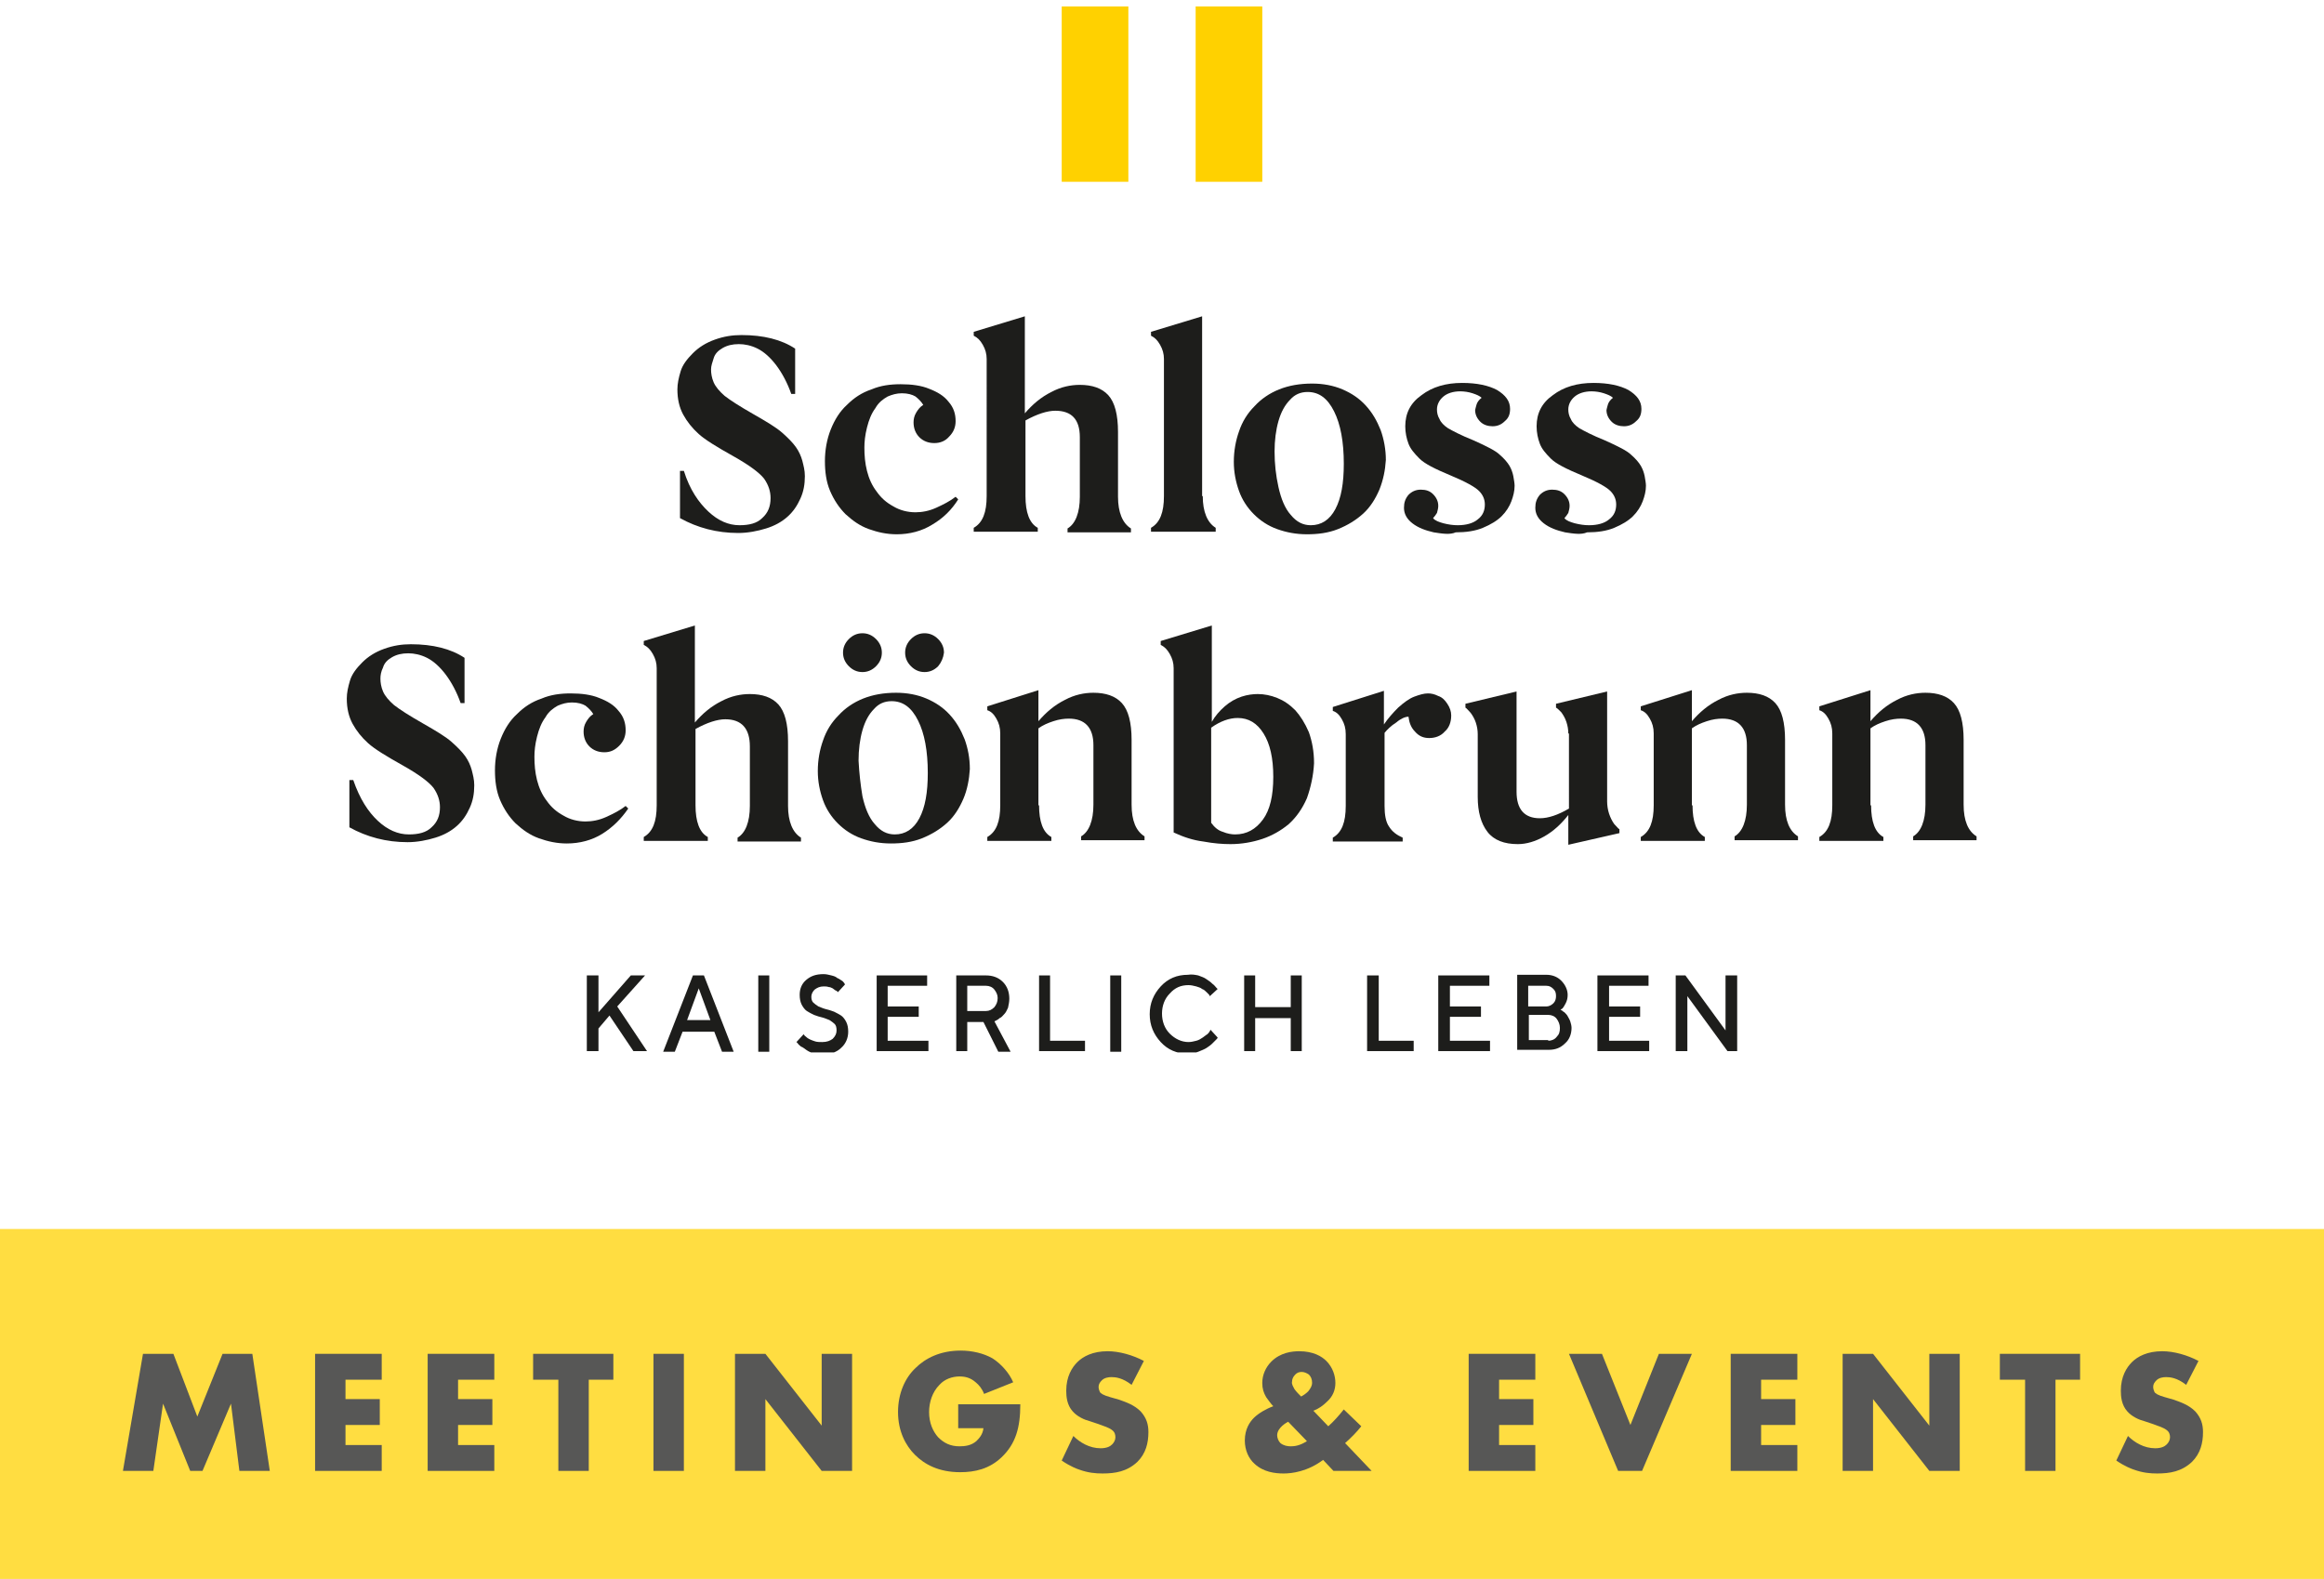 <?xml version="1.0" encoding="utf-8"?>
<!-- Generator: Adobe Illustrator 25.4.2, SVG Export Plug-In . SVG Version: 6.00 Build 0)  -->
<svg version="1.1" id="Layer_1" xmlns="http://www.w3.org/2000/svg" xmlns:xlink="http://www.w3.org/1999/xlink" x="0px" y="0px"
	 viewBox="0 0 359.2 244.1" style="enable-background:new 0 0 359.2 244.1;" xml:space="preserve">
<style type="text/css">
	.st0{clip-path:url(#SVGID_00000044881717773424687830000002690976122291028356_);fill:#1D1D1B;}
	.st1{clip-path:url(#SVGID_00000044881717773424687830000002690976122291028356_);fill:#FFD100;}
	.st2{opacity:0.75;fill:#FFD102;}
	.st3{fill:#575756;}
</style>
<g>
	<defs>
		<rect id="SVGID_1_" x="53.6" y="1" width="252" height="161.7"/>
	</defs>
	<clipPath id="SVGID_00000122690300432215576210000004412447796701536165_">
		<use xlink:href="#SVGID_1_"  style="overflow:visible;"/>
	</clipPath>
	<path style="clip-path:url(#SVGID_00000122690300432215576210000004412447796701536165_);fill:#1D1D1B;" d="M109.5,79.1
		c1.5,1.4,3.1,2.1,4.8,2.1c1.5,0,2.7-0.3,3.5-1.1c0.9-0.8,1.3-1.8,1.3-3.1c0-1-0.3-2-1-3c-0.7-0.9-2.3-2.1-4.8-3.5
		c-2.5-1.4-4.3-2.5-5.3-3.4c-1-0.9-1.8-1.9-2.4-3c-0.6-1.1-0.9-2.4-0.9-3.9c0-0.9,0.2-1.8,0.5-2.8c0.3-1,1-1.9,1.9-2.8
		c0.9-0.9,2-1.6,3.4-2.1c1.4-0.5,2.7-0.7,4.1-0.7c3.4,0,6.2,0.7,8.3,2.1v7h-0.6c-0.6-1.7-1.4-3.2-2.3-4.4c-0.9-1.2-1.9-2.1-2.9-2.6
		c-1-0.5-2-0.7-2.9-0.7c-1,0-1.8,0.2-2.5,0.6c-0.7,0.4-1.2,0.9-1.4,1.6c-0.2,0.6-0.4,1.2-0.4,1.7c0,0.6,0.1,1.3,0.4,2
		c0.3,0.7,0.9,1.4,1.7,2.1c0.9,0.7,2.3,1.6,4.4,2.8c2.1,1.2,3.6,2.1,4.5,2.9c0.9,0.8,1.6,1.5,2.1,2.2c0.5,0.7,0.8,1.4,1,2.1
		c0.2,0.8,0.4,1.5,0.4,2.4c0,1.3-0.2,2.4-0.7,3.5c-0.5,1.1-1.1,2-2,2.8c-0.9,0.8-2,1.4-3.3,1.8c-1.3,0.4-2.8,0.7-4.3,0.7
		c-3.3,0-6.3-0.8-9-2.3v-7.3h0.6C106.6,75.7,108,77.7,109.5,79.1"/>
	<path style="clip-path:url(#SVGID_00000122690300432215576210000004412447796701536165_);fill:#1D1D1B;" d="M144.1,81.1
		c-1.6,1-3.5,1.5-5.5,1.5c-1.5,0-2.9-0.3-4.3-0.8c-1.4-0.5-2.5-1.3-3.6-2.3c-1-1-1.8-2.2-2.4-3.6c-0.6-1.4-0.8-3-0.8-4.6
		c0-1.7,0.3-3.4,0.9-4.9c0.6-1.5,1.4-2.8,2.5-3.8c1.1-1.1,2.3-1.9,3.8-2.4c1.4-0.6,2.9-0.8,4.5-0.8c1.7,0,3.2,0.2,4.4,0.7
		c1.3,0.5,2.3,1.1,3,2c0.8,0.9,1.1,1.9,1.1,3c0,0.9-0.3,1.7-1,2.4c-0.6,0.7-1.4,1-2.3,1s-1.7-0.3-2.3-0.9c-0.6-0.6-0.9-1.4-0.9-2.3
		c0-0.5,0.1-1,0.4-1.5c0.3-0.5,0.6-0.9,1.1-1.2c-0.3-0.5-0.7-0.9-1.2-1.3c-0.5-0.3-1.2-0.5-2.1-0.5c-0.8,0-1.5,0.2-2.2,0.5
		c-0.7,0.4-1.4,0.9-1.9,1.8c-0.6,0.8-1,1.8-1.3,3c-0.3,1.2-0.4,2.2-0.4,3.1c0,1.2,0.1,2.4,0.4,3.6c0.3,1.2,0.8,2.3,1.5,3.2
		c0.7,1,1.5,1.7,2.6,2.3c1,0.6,2.2,0.9,3.4,0.9c1,0,2.1-0.2,3.2-0.7c1.1-0.5,2.1-1,3-1.7l0.4,0.4C147.1,78.8,145.8,80.1,144.1,81.1"
		/>
	<path style="clip-path:url(#SVGID_00000122690300432215576210000004412447796701536165_);fill:#1D1D1B;" d="M158.5,76.7
		c0,2.5,0.6,4.2,1.9,4.9v0.6h-9.9v-0.6c1.4-0.8,2-2.4,2-4.9V55.5c0-0.8-0.2-1.5-0.6-2.2c-0.4-0.7-0.8-1.1-1.4-1.4v-0.6l7.9-2.4v15
		c1.2-1.4,2.5-2.5,4.1-3.3c1.5-0.8,3-1.1,4.4-1.1c1.9,0,3.4,0.5,4.4,1.6c1,1.1,1.5,3,1.5,5.7v10c0,2.4,0.7,4.1,2,4.9v0.6h-9.8v-0.6
		c1.2-0.7,1.9-2.4,1.9-4.9v-9.2c0-2.8-1.3-4.1-3.8-4.1c-1.2,0-2.8,0.5-4.6,1.5V76.7z"/>
	<path style="clip-path:url(#SVGID_00000122690300432215576210000004412447796701536165_);fill:#1D1D1B;" d="M185.9,76.7
		c0,2.4,0.7,4.1,2,4.9v0.6h-10v-0.6c1.4-0.8,2-2.4,2-4.9V55.5c0-0.8-0.2-1.5-0.6-2.2c-0.4-0.7-0.8-1.1-1.4-1.4v-0.6l7.9-2.4V76.7z"
		/>
	<path style="clip-path:url(#SVGID_00000122690300432215576210000004412447796701536165_);fill:#1D1D1B;" d="M213.2,75.7
		c-0.6,1.4-1.4,2.7-2.5,3.7c-1.1,1-2.4,1.8-3.9,2.4c-1.5,0.6-3.1,0.8-4.8,0.8c-1.7,0-3.2-0.3-4.6-0.8c-1.4-0.5-2.6-1.3-3.6-2.3
		c-1-1-1.8-2.2-2.3-3.6c-0.5-1.4-0.8-2.9-0.8-4.5c0-1.7,0.3-3.3,0.8-4.7c0.5-1.5,1.3-2.8,2.4-3.9c1-1.1,2.3-2,3.8-2.6
		c1.5-0.6,3.2-0.9,5.1-0.9c1.7,0,3.3,0.3,4.7,0.9c1.4,0.6,2.6,1.4,3.6,2.5c1,1.1,1.7,2.3,2.3,3.8c0.5,1.4,0.8,3,0.8,4.6
		C214.1,72.7,213.8,74.2,213.2,75.7 M197.6,75.3c0.4,1.8,1,3.3,1.9,4.3c0.9,1.1,1.9,1.6,3.1,1.6c1.6,0,2.9-0.8,3.8-2.5
		c0.9-1.7,1.3-4,1.3-7c0-3.4-0.5-6.1-1.5-8.1c-1-2-2.3-3-4.1-3c-1.1,0-2,0.4-2.7,1.2c-0.8,0.8-1.4,1.9-1.8,3.3
		c-0.4,1.4-0.6,3-0.6,4.7C197,71.7,197.2,73.5,197.6,75.3"/>
	<path style="clip-path:url(#SVGID_00000122690300432215576210000004412447796701536165_);fill:#1D1D1B;" d="M221.6,82.3
		c-1.3-0.3-2.4-0.7-3.3-1.4c-0.9-0.7-1.3-1.5-1.3-2.4c0-0.8,0.2-1.4,0.7-2c0.5-0.5,1.1-0.8,1.9-0.8c0.8,0,1.4,0.2,1.9,0.7
		c0.5,0.5,0.8,1.1,0.8,1.8c0,0.4-0.1,0.7-0.2,1.1c-0.2,0.3-0.4,0.6-0.6,0.8c0.3,0.4,0.9,0.6,1.6,0.8c0.8,0.2,1.5,0.3,2.2,0.3
		c1.3,0,2.4-0.3,3.1-0.9c0.8-0.6,1.1-1.4,1.1-2.3c0-0.8-0.3-1.5-0.9-2.1c-0.6-0.6-2-1.4-4.4-2.4c-2.4-1-4-1.8-4.8-2.6
		c-0.8-0.8-1.4-1.5-1.7-2.3c-0.3-0.8-0.5-1.7-0.5-2.7c0-2,0.8-3.6,2.5-4.8c1.7-1.3,3.8-1.9,6.3-1.9c2.3,0,4.1,0.4,5.4,1.1
		c1.3,0.8,2,1.7,2,2.9c0,0.8-0.2,1.4-0.8,1.9c-0.5,0.5-1.1,0.8-1.9,0.8c-0.7,0-1.4-0.2-1.9-0.7c-0.5-0.5-0.8-1.1-0.8-1.8
		c0-0.1,0.1-0.4,0.2-0.8c0.1-0.4,0.4-0.8,0.8-1.1c-0.3-0.3-0.8-0.5-1.4-0.7c-0.6-0.2-1.3-0.3-1.9-0.3c-1.1,0-2,0.3-2.6,0.8
		c-0.6,0.5-1,1.2-1,2c0,0.5,0.1,1,0.4,1.5c0.2,0.5,0.7,1,1.3,1.4c0.7,0.4,2,1.1,4,1.9c2,0.9,3.4,1.6,4,2.2c0.7,0.6,1.2,1.2,1.5,1.7
		c0.3,0.5,0.5,1.1,0.6,1.6c0.1,0.6,0.2,1.1,0.2,1.5c0,0.8-0.2,1.6-0.5,2.4c-0.3,0.8-0.8,1.6-1.5,2.3c-0.7,0.7-1.7,1.3-2.9,1.8
		c-1.2,0.5-2.6,0.7-4.2,0.7C224.1,82.7,222.9,82.5,221.6,82.3"/>
	<path style="clip-path:url(#SVGID_00000122690300432215576210000004412447796701536165_);fill:#1D1D1B;" d="M241.9,82.3
		c-1.3-0.3-2.4-0.7-3.3-1.4c-0.9-0.7-1.3-1.5-1.3-2.4c0-0.8,0.2-1.4,0.7-2c0.5-0.5,1.1-0.8,1.9-0.8c0.8,0,1.4,0.2,1.9,0.7
		c0.5,0.5,0.8,1.1,0.8,1.8c0,0.4-0.1,0.7-0.2,1.1c-0.2,0.3-0.4,0.6-0.6,0.8c0.3,0.4,0.9,0.6,1.6,0.8c0.8,0.2,1.5,0.3,2.2,0.3
		c1.3,0,2.4-0.3,3.1-0.9c0.8-0.6,1.1-1.4,1.1-2.3c0-0.8-0.3-1.5-0.9-2.1c-0.6-0.6-2-1.4-4.4-2.4c-2.4-1-4-1.8-4.8-2.6
		c-0.8-0.8-1.4-1.5-1.7-2.3c-0.3-0.8-0.5-1.7-0.5-2.7c0-2,0.8-3.6,2.5-4.8c1.7-1.3,3.8-1.9,6.3-1.9c2.3,0,4.1,0.4,5.4,1.1
		c1.3,0.8,2,1.7,2,2.9c0,0.8-0.2,1.4-0.8,1.9c-0.5,0.5-1.1,0.8-1.9,0.8c-0.7,0-1.4-0.2-1.9-0.7c-0.5-0.5-0.8-1.1-0.8-1.8
		c0-0.1,0.1-0.4,0.2-0.8c0.1-0.4,0.4-0.8,0.8-1.1c-0.3-0.3-0.8-0.5-1.4-0.7c-0.6-0.2-1.3-0.3-1.9-0.3c-1.1,0-2,0.3-2.6,0.8
		c-0.6,0.5-1,1.2-1,2c0,0.5,0.1,1,0.4,1.5c0.2,0.5,0.7,1,1.3,1.4c0.7,0.4,2,1.1,4,1.9c2,0.9,3.4,1.6,4,2.2c0.7,0.6,1.2,1.2,1.5,1.7
		c0.3,0.5,0.5,1.1,0.6,1.6c0.1,0.6,0.2,1.1,0.2,1.5c0,0.8-0.2,1.6-0.5,2.4c-0.3,0.8-0.8,1.6-1.5,2.3c-0.7,0.7-1.7,1.3-2.9,1.8
		c-1.2,0.5-2.6,0.7-4.2,0.7C244.4,82.7,243.2,82.5,241.9,82.3"/>
	<path style="clip-path:url(#SVGID_00000122690300432215576210000004412447796701536165_);fill:#1D1D1B;" d="M58.4,126.9
		c1.5,1.4,3.1,2.1,4.8,2.1c1.5,0,2.7-0.3,3.5-1.1c0.9-0.8,1.3-1.8,1.3-3.1c0-1-0.3-2-1-3c-0.7-0.9-2.3-2.1-4.8-3.5
		c-2.5-1.4-4.3-2.5-5.3-3.4c-1-0.9-1.8-1.9-2.4-3c-0.6-1.1-0.9-2.4-0.9-3.9c0-0.9,0.2-1.8,0.5-2.8c0.3-1,1-1.9,1.9-2.8
		c0.9-0.9,2-1.6,3.4-2.1c1.4-0.5,2.7-0.7,4.1-0.7c3.4,0,6.2,0.7,8.3,2.1v7h-0.6c-0.6-1.7-1.4-3.2-2.3-4.4c-0.9-1.2-1.9-2.1-2.9-2.6
		c-1-0.5-2-0.7-2.9-0.7c-1,0-1.8,0.2-2.5,0.6c-0.7,0.4-1.2,0.9-1.4,1.6c-0.3,0.6-0.4,1.2-0.4,1.7c0,0.6,0.1,1.3,0.4,2
		c0.3,0.7,0.9,1.4,1.7,2.1c0.9,0.7,2.3,1.6,4.4,2.8c2.1,1.2,3.6,2.1,4.5,2.9c0.9,0.8,1.6,1.5,2.1,2.2c0.5,0.7,0.8,1.4,1,2.1
		c0.2,0.8,0.4,1.5,0.4,2.4c0,1.3-0.2,2.4-0.7,3.5c-0.5,1.1-1.1,2-2,2.8c-0.9,0.8-2,1.4-3.3,1.8c-1.3,0.4-2.8,0.7-4.3,0.7
		c-3.3,0-6.3-0.8-9-2.3v-7.3h0.6C55.6,123.5,56.9,125.5,58.4,126.9"/>
	<path style="clip-path:url(#SVGID_00000122690300432215576210000004412447796701536165_);fill:#1D1D1B;" d="M93.1,128.9
		c-1.6,1-3.5,1.5-5.5,1.5c-1.5,0-2.9-0.3-4.3-0.8c-1.4-0.5-2.5-1.3-3.6-2.3c-1-1-1.8-2.2-2.4-3.6c-0.6-1.4-0.8-3-0.8-4.6
		c0-1.7,0.3-3.4,0.9-4.9c0.6-1.5,1.4-2.8,2.5-3.8c1.1-1.1,2.3-1.9,3.8-2.4c1.4-0.6,2.9-0.8,4.5-0.8c1.7,0,3.2,0.2,4.4,0.7
		c1.3,0.5,2.3,1.1,3,2c0.8,0.9,1.1,1.9,1.1,3c0,0.9-0.3,1.7-1,2.4s-1.4,1-2.3,1c-0.9,0-1.7-0.3-2.3-0.9c-0.6-0.6-0.9-1.4-0.9-2.3
		c0-0.5,0.1-1,0.4-1.5c0.3-0.5,0.6-0.9,1.1-1.2c-0.3-0.5-0.7-0.9-1.2-1.3c-0.5-0.3-1.2-0.5-2.1-0.5c-0.8,0-1.5,0.2-2.2,0.5
		c-0.7,0.4-1.4,0.9-1.9,1.8c-0.6,0.8-1,1.8-1.3,3c-0.3,1.2-0.4,2.2-0.4,3.1c0,1.2,0.1,2.4,0.4,3.6c0.3,1.2,0.8,2.3,1.5,3.2
		c0.7,1,1.5,1.7,2.6,2.3c1,0.6,2.2,0.9,3.4,0.9c1,0,2.1-0.2,3.2-0.7c1.1-0.5,2.1-1,3-1.7l0.4,0.4C96,126.6,94.7,127.9,93.1,128.9"/>
	<path style="clip-path:url(#SVGID_00000122690300432215576210000004412447796701536165_);fill:#1D1D1B;" d="M107.5,124.5
		c0,2.5,0.6,4.2,1.9,4.9v0.6h-9.9v-0.6c1.4-0.8,2-2.4,2-4.9v-21.2c0-0.8-0.2-1.5-0.6-2.2c-0.4-0.7-0.8-1.1-1.4-1.4v-0.6l7.9-2.4v15
		c1.2-1.4,2.5-2.5,4.1-3.3c1.5-0.8,3-1.1,4.4-1.1c1.9,0,3.4,0.5,4.4,1.6c1,1.1,1.5,3,1.5,5.7v10c0,2.4,0.7,4.1,2,4.9v0.6H114v-0.6
		c1.2-0.7,1.9-2.4,1.9-4.9v-9.2c0-2.8-1.3-4.2-3.8-4.2c-1.2,0-2.8,0.5-4.6,1.5V124.5z"/>
	<path style="clip-path:url(#SVGID_00000122690300432215576210000004412447796701536165_);fill:#1D1D1B;" d="M148.9,123.5
		c-0.6,1.4-1.4,2.7-2.5,3.7c-1.1,1-2.4,1.8-3.9,2.4c-1.5,0.6-3.1,0.8-4.8,0.8c-1.7,0-3.2-0.3-4.6-0.8c-1.4-0.5-2.6-1.3-3.6-2.3
		c-1-1-1.8-2.2-2.3-3.6c-0.5-1.4-0.8-2.9-0.8-4.5c0-1.7,0.3-3.3,0.8-4.7c0.5-1.5,1.3-2.8,2.4-3.9c1-1.1,2.3-2,3.8-2.6
		c1.5-0.6,3.2-0.9,5.1-0.9c1.7,0,3.3,0.3,4.7,0.9c1.4,0.6,2.6,1.4,3.6,2.5c1,1.1,1.7,2.3,2.3,3.8c0.5,1.4,0.8,2.9,0.8,4.6
		C149.8,120.5,149.5,122.1,148.9,123.5 M135.4,103c-0.6,0.6-1.3,0.9-2.1,0.9c-0.8,0-1.5-0.3-2.1-0.9c-0.6-0.6-0.9-1.3-0.9-2.1
		c0-0.8,0.3-1.5,0.9-2.1c0.6-0.6,1.3-0.9,2.1-0.9c0.8,0,1.5,0.3,2.1,0.9c0.6,0.6,0.9,1.3,0.9,2.1C136.3,101.7,136,102.4,135.4,103
		 M133.3,123.1c0.4,1.8,1,3.3,1.9,4.3c0.9,1.1,1.9,1.6,3.1,1.6c1.6,0,2.9-0.8,3.8-2.5c0.9-1.7,1.3-4,1.3-7c0-3.4-0.5-6.1-1.5-8.1
		c-1-2-2.3-3-4.1-3c-1.1,0-2,0.4-2.7,1.2c-0.8,0.8-1.4,1.9-1.8,3.3c-0.4,1.4-0.6,3-0.6,4.7C132.8,119.5,133,121.3,133.3,123.1
		 M145,103c-0.6,0.6-1.3,0.9-2.1,0.9c-0.8,0-1.5-0.3-2.1-0.9c-0.6-0.6-0.9-1.3-0.9-2.1c0-0.8,0.3-1.5,0.9-2.1
		c0.6-0.6,1.3-0.9,2.1-0.9c0.8,0,1.5,0.3,2.1,0.9c0.6,0.6,0.9,1.3,0.9,2.1C145.8,101.7,145.5,102.4,145,103"/>
	<path style="clip-path:url(#SVGID_00000122690300432215576210000004412447796701536165_);fill:#1D1D1B;" d="M160.6,124.5
		c0,2.5,0.6,4.2,1.9,4.9v0.6h-9.9v-0.6c1.4-0.8,2-2.4,2-4.9v-11.1c0-0.9-0.2-1.6-0.6-2.3c-0.4-0.7-0.8-1.1-1.4-1.3v-0.6l7.9-2.5v4.8
		c1.2-1.4,2.5-2.5,4.1-3.3c1.5-0.8,3-1.1,4.4-1.1c1.9,0,3.4,0.5,4.4,1.6c1,1.1,1.5,3,1.5,5.7v10c0,2.5,0.7,4.1,2,4.9v0.6h-9.8v-0.6
		c1.2-0.7,1.9-2.4,1.9-4.9v-9.2c0-2.7-1.3-4.1-3.8-4.1c-0.7,0-1.5,0.1-2.4,0.4c-0.9,0.3-1.6,0.6-2.3,1.1V124.5z"/>
	<path style="clip-path:url(#SVGID_00000122690300432215576210000004412447796701536165_);fill:#1D1D1B;" d="M202,123.4
		c-0.7,1.6-1.6,2.9-2.8,4c-1.2,1-2.6,1.8-4.1,2.3s-3.2,0.8-4.9,0.8c-1.2,0-2.6-0.1-4.2-0.4c-1.6-0.2-3.1-0.7-4.6-1.4v-25.4
		c0-0.8-0.2-1.5-0.6-2.2c-0.4-0.7-0.8-1.1-1.4-1.4v-0.6l7.9-2.4v14.9c0.5-0.9,1.2-1.7,2-2.4c0.8-0.7,1.7-1.2,2.6-1.5
		c0.9-0.3,1.8-0.4,2.5-0.4c1,0,2,0.2,3,0.6c1,0.4,1.9,1,2.8,1.9c0.8,0.9,1.5,2,2.1,3.4c0.5,1.4,0.8,3,0.8,4.8
		C203,119.9,202.6,121.7,202,123.4 M189,128.6c0.7,0.3,1.4,0.4,1.9,0.4c1.8,0,3.2-0.8,4.3-2.3c1.1-1.5,1.6-3.7,1.6-6.6
		c0-2.9-0.5-5.1-1.5-6.7c-1-1.6-2.3-2.4-4-2.4c-1.3,0-2.7,0.5-4.1,1.5v14.7C187.7,127.9,188.3,128.4,189,128.6"/>
	<path style="clip-path:url(#SVGID_00000122690300432215576210000004412447796701536165_);fill:#1D1D1B;" d="M216.1,109.4
		c0.9-0.8,1.7-1.4,2.5-1.7c0.8-0.3,1.5-0.5,2.1-0.5c0.5,0,1,0.1,1.6,0.4c0.6,0.2,1,0.6,1.4,1.2c0.4,0.6,0.6,1.2,0.6,1.8
		c0,1-0.3,1.9-1,2.5c-0.6,0.7-1.5,1-2.4,1c-0.9,0-1.6-0.3-2.2-1c-0.6-0.6-0.9-1.4-1-2.3c-0.5,0-1.2,0.3-1.9,0.9
		c-0.8,0.5-1.4,1.1-1.8,1.6v11.3c0,1.4,0.2,2.5,0.7,3.2c0.5,0.8,1.2,1.3,2.1,1.7v0.6h-10.8v-0.6c1.4-0.8,2-2.4,2-4.9v-11.1
		c0-0.9-0.2-1.6-0.6-2.3c-0.4-0.7-0.8-1.1-1.4-1.3v-0.6l7.9-2.5v5.2C214.5,111.1,215.3,110.2,216.1,109.4"/>
	<path style="clip-path:url(#SVGID_00000122690300432215576210000004412447796701536165_);fill:#1D1D1B;" d="M242.4,113.4
		c0-0.6-0.1-1.2-0.3-1.8c-0.2-0.6-0.5-1.1-0.8-1.5c-0.4-0.4-0.6-0.6-0.8-0.7v-0.6l7.9-1.9v17c0,0.6,0.1,1.3,0.3,1.9
		c0.2,0.6,0.5,1.2,0.8,1.6c0.4,0.4,0.6,0.7,0.8,0.8v0.6l-7.9,1.8V126c-1.1,1.4-2.3,2.5-3.7,3.3c-1.4,0.8-2.8,1.2-4.1,1.2
		c-2.1,0-3.7-0.6-4.7-1.9c-1-1.3-1.5-3.1-1.5-5.4v-9.7c0-0.6-0.1-1.2-0.3-1.8c-0.2-0.6-0.5-1.1-0.8-1.5c-0.4-0.4-0.6-0.7-0.8-0.8
		v-0.6l7.9-1.9v15.5c0,2.7,1.2,4.1,3.6,4.1c1.3,0,2.8-0.5,4.5-1.5V113.4z"/>
	<path style="clip-path:url(#SVGID_00000122690300432215576210000004412447796701536165_);fill:#1D1D1B;" d="M261.6,124.5
		c0,2.5,0.6,4.2,1.9,4.9v0.6h-9.9v-0.6c1.4-0.8,2-2.4,2-4.9v-11.1c0-0.9-0.2-1.6-0.6-2.3c-0.4-0.7-0.8-1.1-1.4-1.3v-0.6l7.9-2.5v4.8
		c1.2-1.4,2.5-2.5,4.1-3.3c1.5-0.8,3-1.1,4.4-1.1c1.9,0,3.4,0.5,4.4,1.6c1,1.1,1.5,3,1.5,5.7v10c0,2.5,0.7,4.1,2,4.9v0.6h-9.8v-0.6
		c1.2-0.7,1.9-2.4,1.9-4.9v-9.2c0-2.7-1.3-4.1-3.8-4.1c-0.7,0-1.5,0.1-2.4,0.4c-0.9,0.3-1.6,0.6-2.3,1.1V124.5z"/>
	<path style="clip-path:url(#SVGID_00000122690300432215576210000004412447796701536165_);fill:#1D1D1B;" d="M289.2,124.5
		c0,2.5,0.6,4.2,1.9,4.9v0.6h-9.9v-0.6c1.4-0.8,2-2.4,2-4.9v-11.1c0-0.9-0.2-1.6-0.6-2.3c-0.4-0.7-0.8-1.1-1.4-1.3v-0.6l7.9-2.5v4.8
		c1.2-1.4,2.5-2.5,4.1-3.3c1.5-0.8,3-1.1,4.4-1.1c1.9,0,3.4,0.5,4.4,1.6c1,1.1,1.5,3,1.5,5.7v10c0,2.5,0.7,4.1,2,4.9v0.6h-9.8v-0.6
		c1.2-0.7,1.9-2.4,1.9-4.9v-9.2c0-2.7-1.3-4.1-3.8-4.1c-0.7,0-1.5,0.1-2.4,0.4s-1.6,0.6-2.3,1.1V124.5z"/>
	<polygon style="clip-path:url(#SVGID_00000122690300432215576210000004412447796701536165_);fill:#1D1D1B;" points="92.5,156.5 
		97.5,150.8 99.7,150.8 95.4,155.6 100,162.5 97.9,162.5 94.2,157 92.5,159 92.5,162.5 90.7,162.5 90.7,150.8 92.5,150.8 	"/>
	<path style="clip-path:url(#SVGID_00000122690300432215576210000004412447796701536165_);fill:#1D1D1B;" d="M107.1,150.8h1.7
		l4.6,11.8h-1.8l-1.2-3.1h-4.9l-1.2,3.1h-1.8L107.1,150.8z M106.2,157.7h3.6l-1.8-4.9L106.2,157.7z"/>
	
		<rect x="117.2" y="150.8" style="clip-path:url(#SVGID_00000122690300432215576210000004412447796701536165_);fill:#1D1D1B;" width="1.7" height="11.8"/>
	<path style="clip-path:url(#SVGID_00000122690300432215576210000004412447796701536165_);fill:#1D1D1B;" d="M129,158.3
		c-0.2-0.2-0.5-0.4-0.8-0.6c-0.3-0.1-0.7-0.3-1.1-0.4c-0.4-0.1-0.8-0.2-1.3-0.4c-0.4-0.2-0.8-0.4-1.1-0.6c-0.3-0.2-0.6-0.6-0.8-1
		c-0.2-0.4-0.3-0.9-0.3-1.5c0-0.9,0.3-1.7,1-2.3c0.7-0.6,1.5-0.9,2.7-0.9c0.4,0,0.8,0.1,1.2,0.2c0.4,0.1,0.7,0.2,0.9,0.4
		c0.3,0.1,0.5,0.3,0.7,0.4c0.2,0.1,0.3,0.3,0.4,0.4l0.1,0.2l-1.1,1.2c0,0,0-0.1-0.1-0.1c0-0.1-0.1-0.1-0.3-0.2
		c-0.1-0.1-0.3-0.2-0.4-0.3c-0.2-0.1-0.4-0.2-0.6-0.2c-0.3-0.1-0.5-0.1-0.8-0.1c-0.6,0-1,0.2-1.4,0.5c-0.3,0.3-0.5,0.7-0.5,1.1
		c0,0.4,0.1,0.7,0.3,0.9c0.2,0.2,0.5,0.4,0.8,0.6c0.3,0.1,0.7,0.3,1.1,0.4c0.4,0.1,0.8,0.2,1.3,0.4c0.4,0.2,0.8,0.4,1.1,0.6
		s0.6,0.6,0.8,1c0.2,0.4,0.3,0.9,0.3,1.5c0,1-0.4,1.9-1.1,2.5c-0.7,0.7-1.7,1-2.9,1c-0.5,0-1-0.1-1.4-0.2c-0.5-0.1-0.8-0.3-1.1-0.5
		c-0.3-0.2-0.5-0.4-0.8-0.5c-0.2-0.2-0.4-0.3-0.5-0.5l-0.2-0.2l1.1-1.2c0,0,0.1,0.1,0.1,0.1c0,0.1,0.2,0.2,0.3,0.3
		c0.2,0.2,0.4,0.3,0.6,0.4c0.2,0.1,0.5,0.2,0.8,0.3c0.3,0.1,0.7,0.1,1.1,0.1c0.7,0,1.2-0.2,1.6-0.5c0.4-0.4,0.6-0.8,0.6-1.3
		C129.3,158.8,129.2,158.5,129,158.3"/>
	<polygon style="clip-path:url(#SVGID_00000122690300432215576210000004412447796701536165_);fill:#1D1D1B;" points="143.5,160.9 
		143.5,162.5 135.5,162.5 135.5,150.8 143.3,150.8 143.3,152.4 137.2,152.4 137.2,155.6 142,155.6 142,157.2 137.2,157.2 
		137.2,160.9 	"/>
	<path style="clip-path:url(#SVGID_00000122690300432215576210000004412447796701536165_);fill:#1D1D1B;" d="M147.7,150.8h4.7
		c1,0,1.9,0.3,2.6,1c0.7,0.7,1,1.6,1,2.6c0,0.5-0.1,0.9-0.2,1.4c-0.2,0.4-0.3,0.7-0.6,1c-0.2,0.2-0.4,0.5-0.7,0.6
		c-0.2,0.2-0.4,0.3-0.6,0.4l-0.2,0.1l2.5,4.7h-1.9L152,158h-2.5v4.5h-1.7V150.8z M153.7,153c-0.3-0.4-0.8-0.6-1.3-0.6h-2.9v3.9h2.9
		c0.5,0,0.9-0.2,1.3-0.6c0.3-0.4,0.5-0.8,0.5-1.4C154.2,153.8,154,153.4,153.7,153"/>
	<polygon style="clip-path:url(#SVGID_00000122690300432215576210000004412447796701536165_);fill:#1D1D1B;" points="160.6,162.5 
		160.6,150.8 162.3,150.8 162.3,160.9 167.7,160.9 167.7,162.5 	"/>
	
		<rect x="171.6" y="150.8" style="clip-path:url(#SVGID_00000122690300432215576210000004412447796701536165_);fill:#1D1D1B;" width="1.7" height="11.8"/>
	<path style="clip-path:url(#SVGID_00000122690300432215576210000004412447796701536165_);fill:#1D1D1B;" d="M185.2,150.8
		c0.5,0.2,0.9,0.3,1.3,0.6c0.3,0.2,0.6,0.4,0.9,0.7c0.3,0.2,0.4,0.4,0.6,0.6l0.2,0.2L187,154c0,0-0.1-0.1-0.1-0.2
		c-0.1-0.1-0.2-0.2-0.4-0.4s-0.4-0.4-0.7-0.5c-0.2-0.2-0.6-0.3-0.9-0.4c-0.4-0.1-0.8-0.2-1.2-0.2c-1.2,0-2.1,0.4-2.9,1.3
		c-0.8,0.8-1.2,1.9-1.2,3.1c0,1.2,0.4,2.3,1.2,3.1c0.8,0.8,1.8,1.3,2.9,1.3c0.4,0,0.8-0.1,1.2-0.2c0.4-0.1,0.7-0.3,1-0.5
		c0.3-0.2,0.5-0.4,0.7-0.5c0.2-0.2,0.3-0.3,0.4-0.5l0.1-0.2l1.1,1.2c0,0.1-0.1,0.2-0.2,0.3c-0.1,0.1-0.3,0.3-0.6,0.6
		c-0.3,0.3-0.6,0.5-0.9,0.7c-0.3,0.2-0.8,0.4-1.3,0.6c-0.5,0.2-1.1,0.3-1.6,0.3c-1.7,0-3.1-0.6-4.2-1.8c-1.1-1.2-1.7-2.6-1.7-4.3
		s0.6-3.1,1.7-4.3c1.1-1.2,2.5-1.8,4.2-1.8C184.2,150.6,184.7,150.7,185.2,150.8"/>
	<polygon style="clip-path:url(#SVGID_00000122690300432215576210000004412447796701536165_);fill:#1D1D1B;" points="201.2,162.5 
		199.5,162.5 199.5,157.4 194,157.4 194,162.5 192.3,162.5 192.3,150.8 194,150.8 194,155.7 199.5,155.7 199.5,150.8 201.2,150.8 	
		"/>
	<polygon style="clip-path:url(#SVGID_00000122690300432215576210000004412447796701536165_);fill:#1D1D1B;" points="211.3,162.5 
		211.3,150.8 213.1,150.8 213.1,160.9 218.5,160.9 218.5,162.5 	"/>
	<polygon style="clip-path:url(#SVGID_00000122690300432215576210000004412447796701536165_);fill:#1D1D1B;" points="230.3,160.9 
		230.3,162.5 222.3,162.5 222.3,150.8 230.2,150.8 230.2,152.4 224.1,152.4 224.1,155.6 228.9,155.6 228.9,157.2 224.1,157.2 
		224.1,160.9 	"/>
	<path style="clip-path:url(#SVGID_00000122690300432215576210000004412447796701536165_);fill:#1D1D1B;" d="M234.5,162.5v-11.8h4.5
		c0.9,0,1.7,0.3,2.3,0.9c0.6,0.6,1,1.4,1,2.2c0,0.5-0.1,0.9-0.3,1.3c-0.2,0.4-0.4,0.7-0.5,0.8l-0.3,0.2c0,0,0.1,0.1,0.2,0.1
		c0.1,0.1,0.2,0.2,0.4,0.3c0.2,0.2,0.4,0.4,0.5,0.6s0.3,0.5,0.4,0.8c0.1,0.3,0.2,0.7,0.2,1c0,0.9-0.3,1.8-1,2.4
		c-0.7,0.7-1.5,1-2.5,1H234.5z M236.2,152.4v3.2h2.8c0.4,0,0.8-0.2,1.1-0.5c0.3-0.3,0.4-0.7,0.4-1.1c0-0.5-0.1-0.8-0.4-1.1
		c-0.3-0.3-0.6-0.5-1.1-0.5H236.2z M239.3,160.9c0.5,0,1-0.2,1.3-0.6c0.4-0.4,0.5-0.8,0.5-1.4c0-0.5-0.2-1-0.5-1.4
		c-0.3-0.4-0.8-0.6-1.3-0.6h-3v3.9H239.3z"/>
	<polygon style="clip-path:url(#SVGID_00000122690300432215576210000004412447796701536165_);fill:#1D1D1B;" points="254.9,160.9 
		254.9,162.5 246.9,162.5 246.9,150.8 254.8,150.8 254.8,152.4 248.7,152.4 248.7,155.6 253.5,155.6 253.5,157.2 248.7,157.2 
		248.7,160.9 	"/>
	<polygon style="clip-path:url(#SVGID_00000122690300432215576210000004412447796701536165_);fill:#1D1D1B;" points="268.5,150.8 
		268.5,162.5 267,162.5 260.8,154 260.8,162.5 259,162.5 259,150.8 260.5,150.8 266.7,159.3 266.7,150.8 	"/>
	
		<rect x="164.1" y="1" style="clip-path:url(#SVGID_00000122690300432215576210000004412447796701536165_);fill:#FFD100;" width="10.3" height="27.1"/>
	
		<rect x="184.8" y="1" style="clip-path:url(#SVGID_00000122690300432215576210000004412447796701536165_);fill:#FFD100;" width="10.3" height="27.1"/>
</g>
<rect y="190" class="st2" width="359.2" height="54.1"/>
<g>
	<path class="st3" d="M19,227.4l3.1-18.1h4.7l3.7,9.7l3.9-9.7H39l2.7,18.1H37L35.7,217l-4.4,10.4h-1.9L25.2,217l-1.5,10.4H19z"/>
	<path class="st3" d="M59,213.3h-5.6v3h5.3v4h-5.3v3.1H59v4H48.7v-18.1H59V213.3z"/>
	<path class="st3" d="M76.4,213.3h-5.6v3h5.3v4h-5.3v3.1h5.6v4H66.1v-18.1h10.3V213.3z"/>
	<path class="st3" d="M91,213.3v14.1h-4.7v-14.1h-3.9v-4h12.4v4H91z"/>
	<path class="st3" d="M105.7,209.3v18.1H101v-18.1H105.7z"/>
	<path class="st3" d="M113.6,227.4v-18.1h4.7l8.7,11.1v-11.1h4.7v18.1H127l-8.7-11.1v11.1H113.6z"/>
	<path class="st3" d="M148.3,217.1h9.4c0,3.6-0.7,6.1-2.9,8.2c-1.9,1.8-4.1,2.3-6.4,2.3c-3.3,0-5.5-1.2-7-2.7
		c-1.4-1.4-2.6-3.6-2.6-6.6c0-2.9,1.1-5.3,2.7-6.8c1.5-1.5,3.8-2.7,7-2.7c1.7,0,3.5,0.4,4.9,1.2c1.4,0.9,2.6,2.3,3.2,3.7l-4.5,1.8
		c-0.3-0.8-0.8-1.4-1.3-1.8c-0.8-0.7-1.6-0.9-2.5-0.9c-1.1,0-2.3,0.4-3.1,1.3c-1.1,1.1-1.6,2.7-1.6,4.2c0,1.7,0.6,3,1.4,3.9
		c0.9,0.9,1.9,1.4,3.3,1.4c0.8,0,1.8-0.1,2.6-0.8c0.4-0.4,1-1,1.1-2h-3.9V217.1z"/>
	<path class="st3" d="M165.9,222c1,1,2.5,1.9,4.2,1.9c1,0,1.5-0.3,1.8-0.6c0.3-0.3,0.5-0.7,0.5-1.1c0-0.4-0.1-0.8-0.5-1.1
		c-0.5-0.4-1.2-0.6-2.3-1l-1.2-0.4c-0.8-0.2-1.9-0.7-2.6-1.5c-0.9-1-1-2.3-1-3.2c0-2.2,0.9-3.6,1.7-4.4c0.9-0.9,2.4-1.7,4.7-1.7
		c1.8,0,3.9,0.6,5.6,1.5l-1.9,3.7c-1.4-1.1-2.5-1.2-3.1-1.2c-0.5,0-1.1,0.1-1.5,0.5c-0.3,0.3-0.5,0.6-0.5,1c0,0.3,0.1,0.6,0.2,0.8
		c0.1,0.2,0.5,0.5,1.6,0.8l1.4,0.4c1.1,0.4,2.3,0.8,3.3,1.8c0.9,1,1.2,2,1.2,3.2c0,1.7-0.4,3.3-1.7,4.6c-1.6,1.5-3.4,1.8-5.4,1.8
		c-1.1,0-2.2-0.1-3.6-0.6c-0.3-0.1-1.4-0.5-2.7-1.4L165.9,222z"/>
	<path class="st3" d="M210.4,220.5c-0.7,0.9-1.6,1.8-2.5,2.6l4.1,4.3h-5.9l-1.6-1.7c-2.4,1.8-4.8,2.1-6.1,2.1
		c-1.3,0-3.1-0.2-4.5-1.5c-0.9-0.8-1.5-2.1-1.5-3.6c0-1.8,0.8-2.9,1.4-3.5c0.7-0.7,1.9-1.4,3-1.8c-0.4-0.4-0.8-1-1.1-1.4
		c-0.4-0.7-0.6-1.3-0.6-2.2c0-1.2,0.5-2.4,1.4-3.3c1.4-1.4,3.2-1.6,4.3-1.6c2.2,0,3.5,0.8,4.2,1.5c1,1,1.4,2.3,1.4,3.4
		c0,1.1-0.4,2.1-1.3,2.9c-0.6,0.6-1.3,1.1-2.1,1.4l2.3,2.4c0.8-0.7,1.6-1.6,2.4-2.6L210.4,220.5z M199.1,219.8
		c-0.2,0.1-1.7,0.9-1.7,2.1c0,0.4,0.2,0.9,0.5,1.2c0.5,0.4,1.1,0.5,1.6,0.5c0.6,0,1.4-0.1,2.5-0.8L199.1,219.8z M200.1,214.8
		c0.3,0.4,0.7,0.8,1,1.1c0.4-0.2,0.8-0.5,1.1-0.8c0.4-0.5,0.6-0.9,0.6-1.3c0-0.6-0.2-1-0.5-1.3c-0.3-0.2-0.7-0.4-1.1-0.4
		c-0.4,0-0.7,0.1-1,0.4c-0.4,0.4-0.5,0.8-0.5,1.1C199.6,214,199.9,214.4,200.1,214.8z"/>
	<path class="st3" d="M237.3,213.3h-5.6v3h5.3v4h-5.3v3.1h5.6v4H227v-18.1h10.3V213.3z"/>
	<path class="st3" d="M247.6,209.3l4.4,11l4.4-11h5.1l-7.7,18.1h-3.7l-7.6-18.1H247.6z"/>
	<path class="st3" d="M277.8,213.3h-5.6v3h5.3v4h-5.3v3.1h5.6v4h-10.3v-18.1h10.3V213.3z"/>
	<path class="st3" d="M284.8,227.4v-18.1h4.7l8.7,11.1v-11.1h4.7v18.1h-4.7l-8.7-11.1v11.1H284.8z"/>
	<path class="st3" d="M317.7,213.3v14.1H313v-14.1h-3.9v-4h12.4v4H317.7z"/>
	<path class="st3" d="M328.9,222c1,1,2.5,1.9,4.2,1.9c1,0,1.5-0.3,1.8-0.6c0.3-0.3,0.5-0.7,0.5-1.1c0-0.4-0.1-0.8-0.5-1.1
		c-0.5-0.4-1.2-0.6-2.3-1l-1.2-0.4c-0.8-0.2-1.9-0.7-2.6-1.5c-0.9-1-1-2.3-1-3.2c0-2.2,0.9-3.6,1.7-4.4c0.9-0.9,2.4-1.7,4.7-1.7
		c1.8,0,3.9,0.6,5.6,1.5l-1.9,3.7c-1.4-1.1-2.5-1.2-3.1-1.2c-0.5,0-1.1,0.1-1.5,0.5c-0.3,0.3-0.5,0.6-0.5,1c0,0.3,0.1,0.6,0.2,0.8
		c0.1,0.2,0.5,0.5,1.6,0.8l1.4,0.4c1.1,0.4,2.3,0.8,3.3,1.8c0.9,1,1.2,2,1.2,3.2c0,1.7-0.4,3.3-1.7,4.6c-1.6,1.5-3.4,1.8-5.4,1.8
		c-1.1,0-2.2-0.1-3.6-0.6c-0.3-0.1-1.4-0.5-2.7-1.4L328.9,222z"/>
</g>
</svg>
